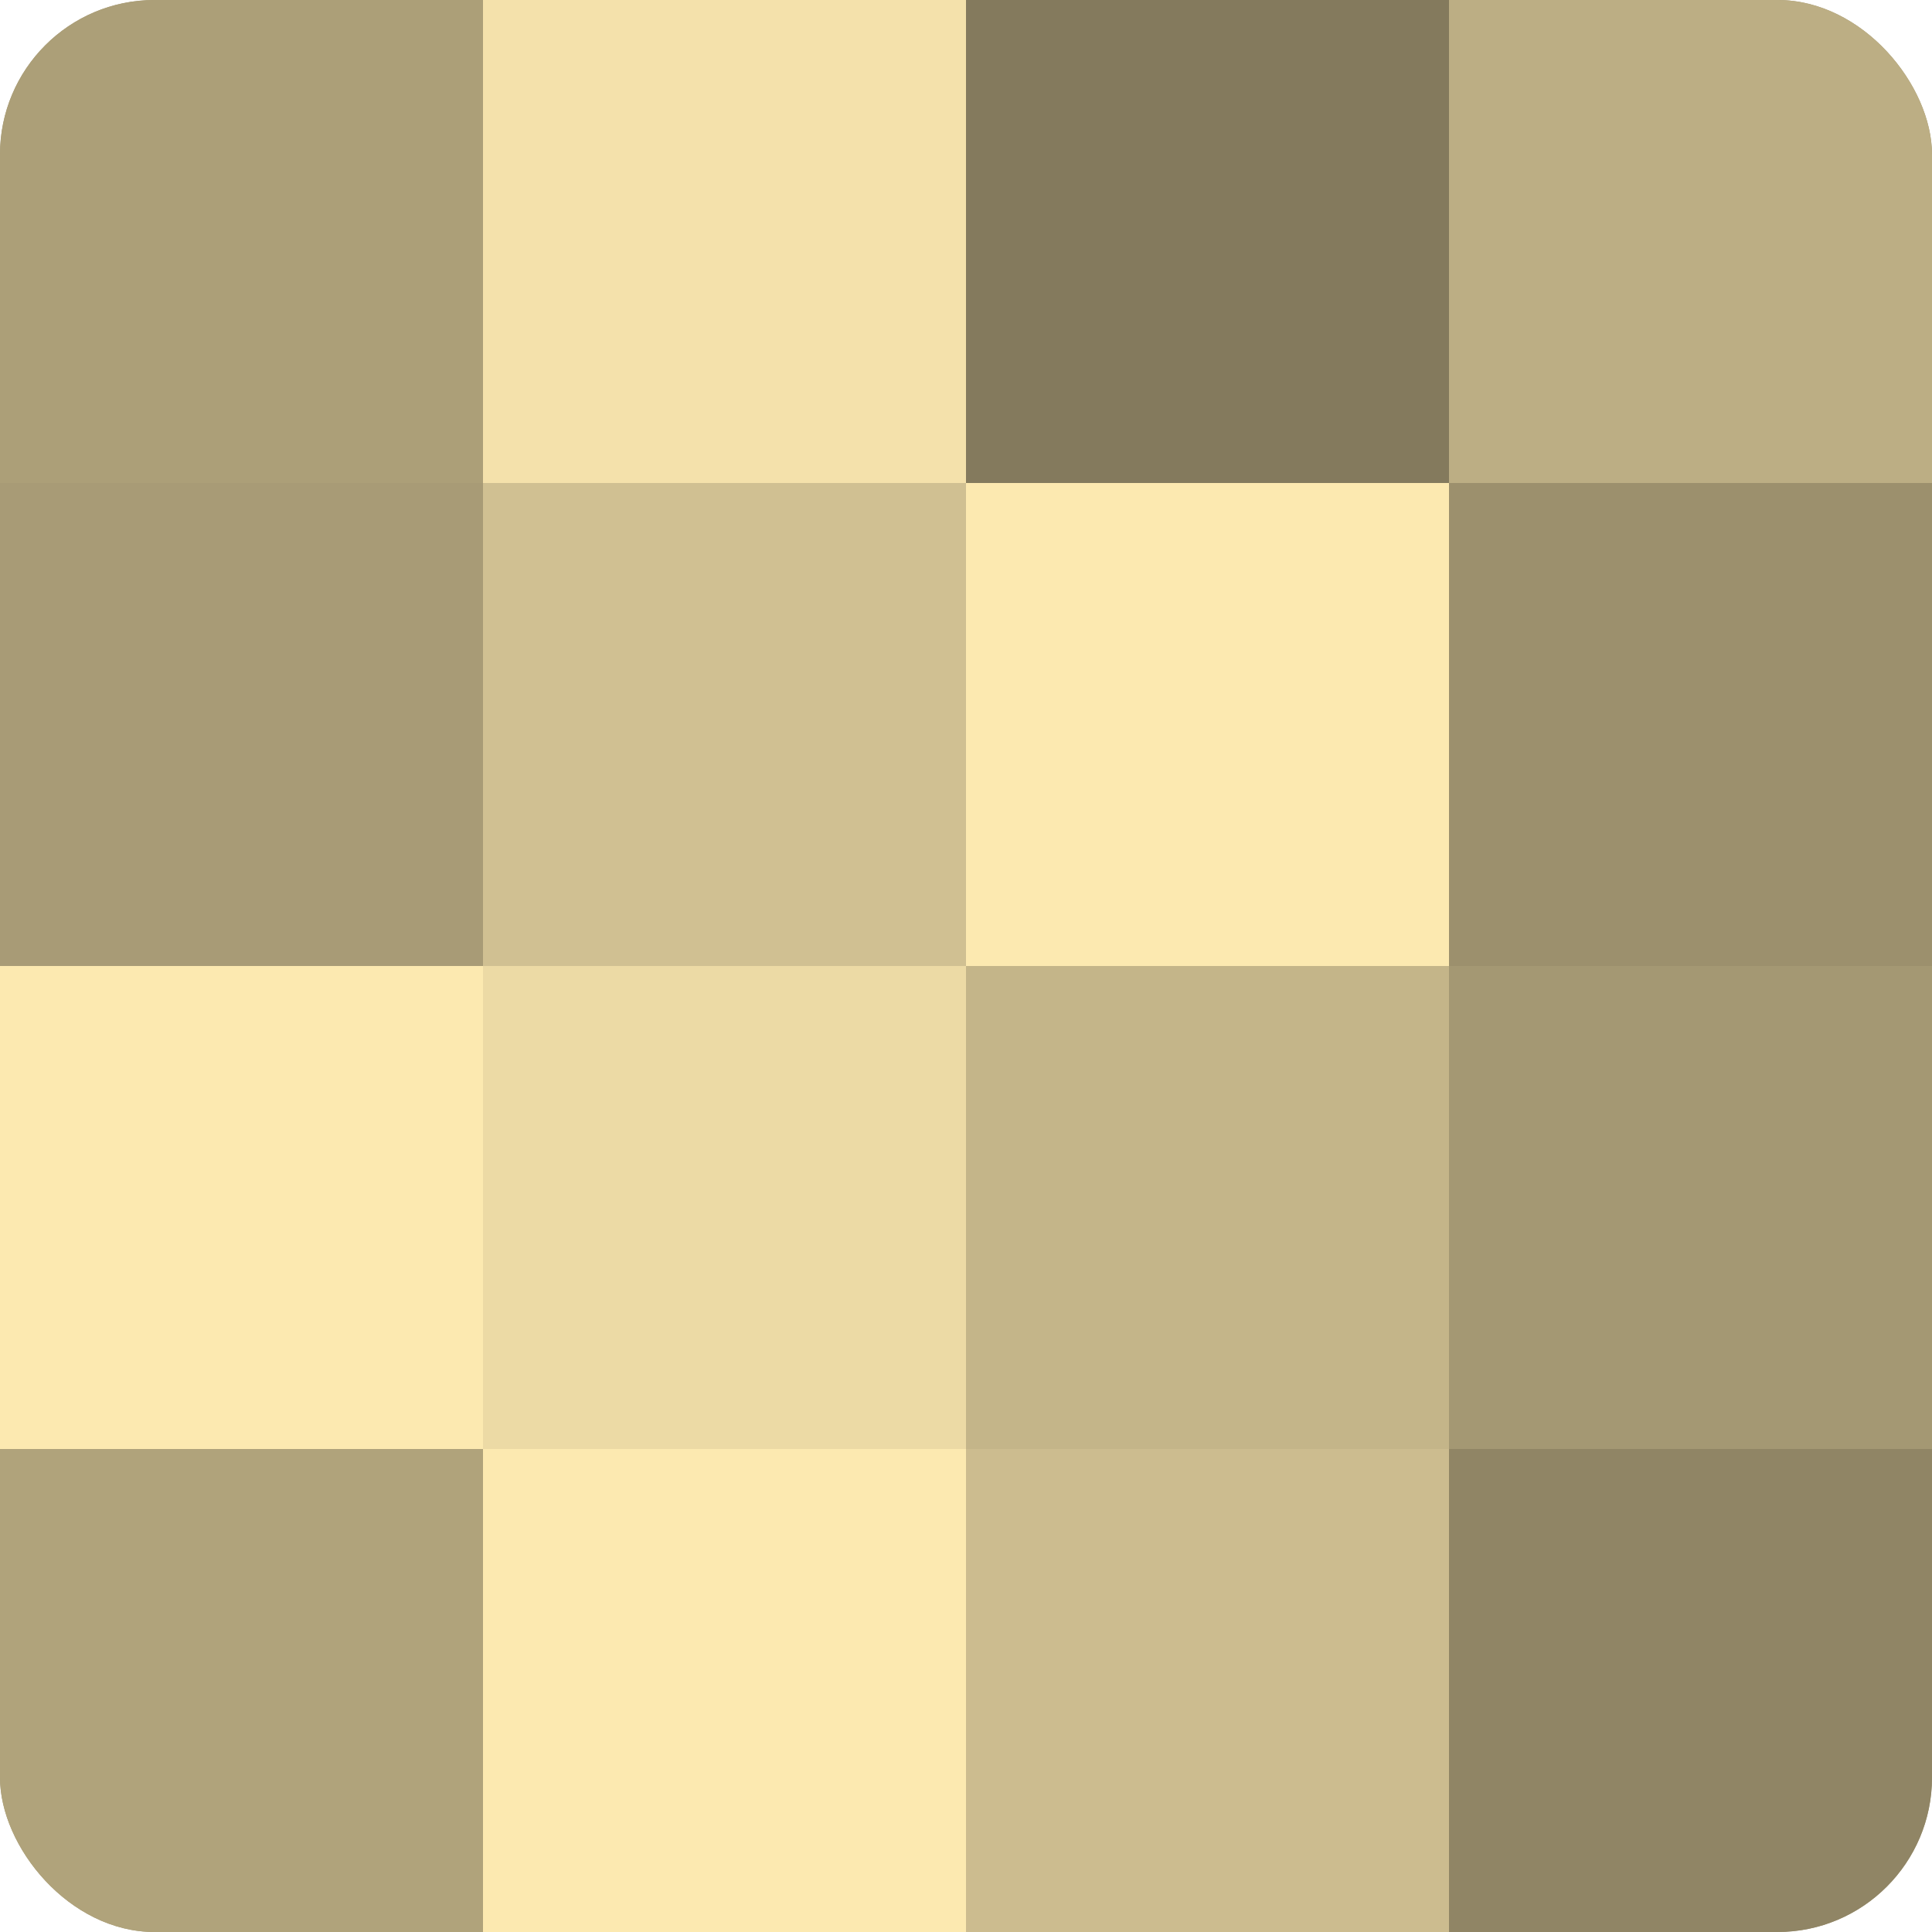 <?xml version="1.0" encoding="UTF-8"?>
<svg xmlns="http://www.w3.org/2000/svg" width="60" height="60" viewBox="0 0 100 100" preserveAspectRatio="xMidYMid meet"><defs><clipPath id="c" width="100" height="100"><rect width="100" height="100" rx="8" ry="8"/></clipPath></defs><g clip-path="url(#c)"><rect width="100" height="100" fill="#a09470"/><rect width="25" height="25" fill="#ac9f78"/><rect y="25" width="25" height="25" fill="#a89b76"/><rect y="50" width="25" height="25" fill="#fce9b0"/><rect y="75" width="25" height="25" fill="#b0a37b"/><rect x="25" width="25" height="25" fill="#f4e1ab"/><rect x="25" y="25" width="25" height="25" fill="#d0c092"/><rect x="25" y="50" width="25" height="25" fill="#ecdaa5"/><rect x="25" y="75" width="25" height="25" fill="#fce9b0"/><rect x="50" width="25" height="25" fill="#847a5d"/><rect x="50" y="25" width="25" height="25" fill="#fce9b0"/><rect x="50" y="50" width="25" height="25" fill="#c4b589"/><rect x="50" y="75" width="25" height="25" fill="#ccbc8f"/><rect x="75" width="25" height="25" fill="#bcae84"/><rect x="75" y="25" width="25" height="25" fill="#9c906d"/><rect x="75" y="50" width="25" height="25" fill="#a49873"/><rect x="75" y="75" width="25" height="25" fill="#908565"/></g></svg>
